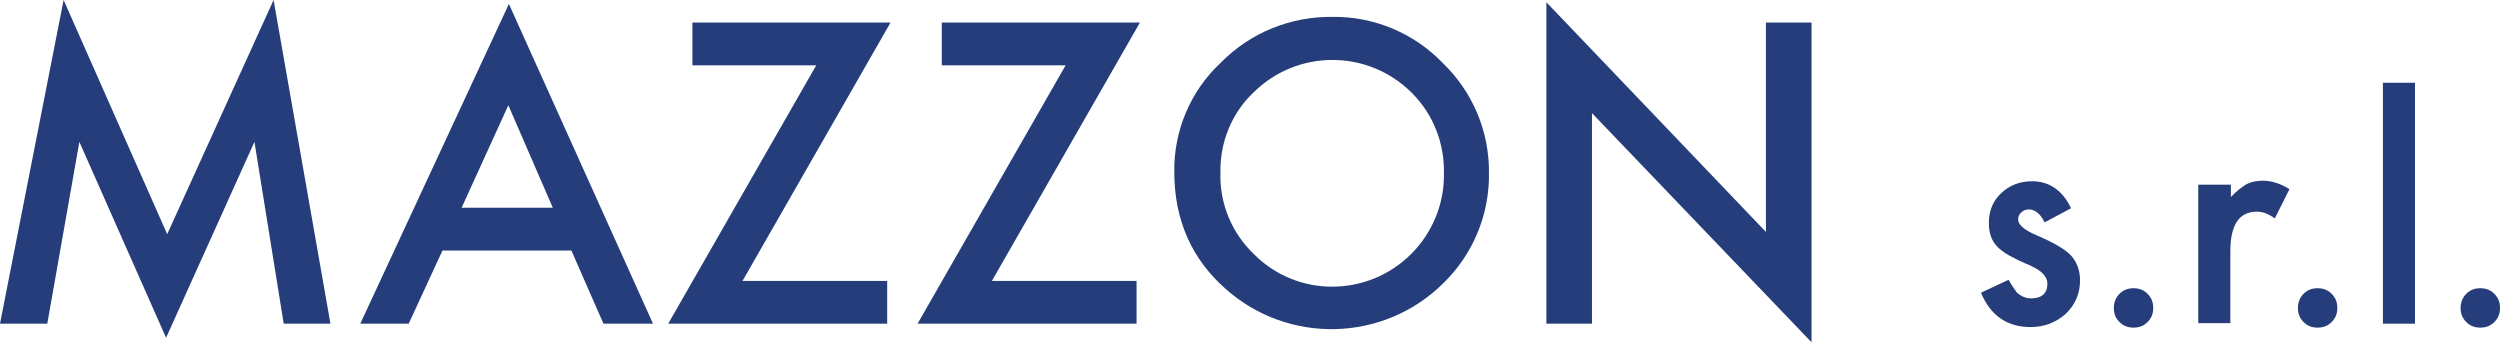 <?xml version="1.0" encoding="utf-8"?>
<!-- Generator: Adobe Illustrator 24.3.0, SVG Export Plug-In . SVG Version: 6.00 Build 0)  -->
<svg version="1.1" id="Livello_1" xmlns="http://www.w3.org/2000/svg" xmlns:xlink="http://www.w3.org/1999/xlink" x="0px" y="0px"
	 viewBox="0 0 444.1 60.8" style="enable-background:new 0 0 444.1 60.8;" xml:space="preserve">
<style type="text/css">
	.st0{fill:#253D7A;}
</style>
<g>
	<g id="Livello_2_1_">
		<g id="Livello_1-2">
			<path class="st0" d="M0,57.5L11.3,0l18.4,41.6L48.6,0l10.1,57.5h-8.3l-5.2-32.3L29.5,60L14.1,25.2L8.4,57.5H0z"/>
			<path class="st0" d="M101.5,44.5H78.6l-6,13H64L90.4,0.7L116,57.5h-8.8L101.5,44.5z M98.2,36.9l-7.9-18.2L82,36.9H98.2z"/>
			<path class="st0" d="M131.9,49.9h25.7v7.6h-38.9l26.3-45.9h-22V4h35.2L131.9,49.9z"/>
			<path class="st0" d="M176.2,49.9h25.7v7.6H163l26.3-45.9h-22V4h35.2L176.2,49.9z"/>
			<path class="st0" d="M208.6,30.5c-0.1-7.3,2.9-14.4,8.3-19.4c5.2-5.3,12.4-8.2,19.8-8.1c7.4-0.1,14.5,2.9,19.6,8.2
				c5.3,5.1,8.3,12.2,8.2,19.6c0.1,7.4-2.9,14.5-8.2,19.6c-10.6,10.4-27.5,10.8-38.6,0.9C211.7,46,208.6,39.1,208.6,30.5z
				 M216.8,30.6c-0.2,5.5,2,10.8,6,14.6c7.7,7.7,20.2,7.6,27.9-0.1c3.8-3.8,5.9-9,5.8-14.3c0.1-5.4-1.9-10.5-5.7-14.3
				c-7.8-7.8-20.4-7.8-28.2,0C218.8,20.1,216.7,25.3,216.8,30.6z"/>
			<path class="st0" d="M274.7,57.5V0.4l39,40.8V4h8.1v56.8l-39-40.7v37.4H274.7z"/>
		</g>
	</g>
	<g>
		<path class="st0" d="M367.9,37l-4.7,2.5c-0.7-1.5-1.7-2.3-2.8-2.3c-0.5,0-1,0.2-1.3,0.5c-0.4,0.3-0.6,0.8-0.6,1.3
			c0,0.9,1.1,1.9,3.3,2.8c3,1.3,5.1,2.5,6.1,3.6c1,1.1,1.6,2.6,1.6,4.4c0,2.4-0.9,4.4-2.6,6c-1.7,1.5-3.8,2.3-6.2,2.3
			c-4.1,0-7.1-2-8.8-6.1l4.9-2.3c0.7,1.2,1.2,1.9,1.5,2.3c0.7,0.6,1.5,1,2.5,1c1.9,0,2.9-0.9,2.9-2.6c0-1-0.7-2-2.2-2.8
			c-0.6-0.3-1.1-0.6-1.7-0.8c-0.6-0.3-1.2-0.5-1.7-0.8c-1.7-0.8-2.8-1.6-3.5-2.4c-0.9-1-1.3-2.4-1.3-4c0-2.1,0.7-3.9,2.2-5.3
			c1.5-1.4,3.3-2.1,5.5-2.1C364,32.2,366.4,33.8,367.9,37z"/>
		<path class="st0" d="M375.5,54.7c0-0.9,0.3-1.8,1-2.5c0.7-0.7,1.5-1,2.5-1s1.8,0.3,2.5,1c0.7,0.7,1,1.5,1,2.5c0,1-0.3,1.8-1,2.5
			c-0.7,0.7-1.5,1-2.5,1c-1,0-1.8-0.3-2.5-1S375.5,55.7,375.5,54.7z"/>
		<path class="st0" d="M390.6,32.8h5.7V35c1-1.1,2-1.8,2.8-2.3c0.8-0.4,1.8-0.6,2.9-0.6c1.5,0,3.1,0.5,4.7,1.5l-2.6,5.2
			c-1.1-0.8-2.1-1.2-3.2-1.2c-3.1,0-4.7,2.3-4.7,7v12.8h-5.7V32.8z"/>
		<path class="st0" d="M408.2,54.7c0-0.9,0.3-1.8,1-2.5c0.7-0.7,1.5-1,2.5-1s1.8,0.3,2.5,1c0.7,0.7,1,1.5,1,2.5c0,1-0.3,1.8-1,2.5
			c-0.7,0.7-1.5,1-2.5,1c-1,0-1.8-0.3-2.5-1S408.2,55.7,408.2,54.7z"/>
		<path class="st0" d="M429,14.7v42.8h-5.7V14.7H429z"/>
		<path class="st0" d="M437.1,54.7c0-0.9,0.3-1.8,1-2.5c0.7-0.7,1.5-1,2.5-1s1.8,0.3,2.5,1c0.7,0.7,1,1.5,1,2.5c0,1-0.3,1.8-1,2.5
			c-0.7,0.7-1.5,1-2.5,1c-1,0-1.8-0.3-2.5-1S437.1,55.7,437.1,54.7z"/>
	</g>
</g>
</svg>

